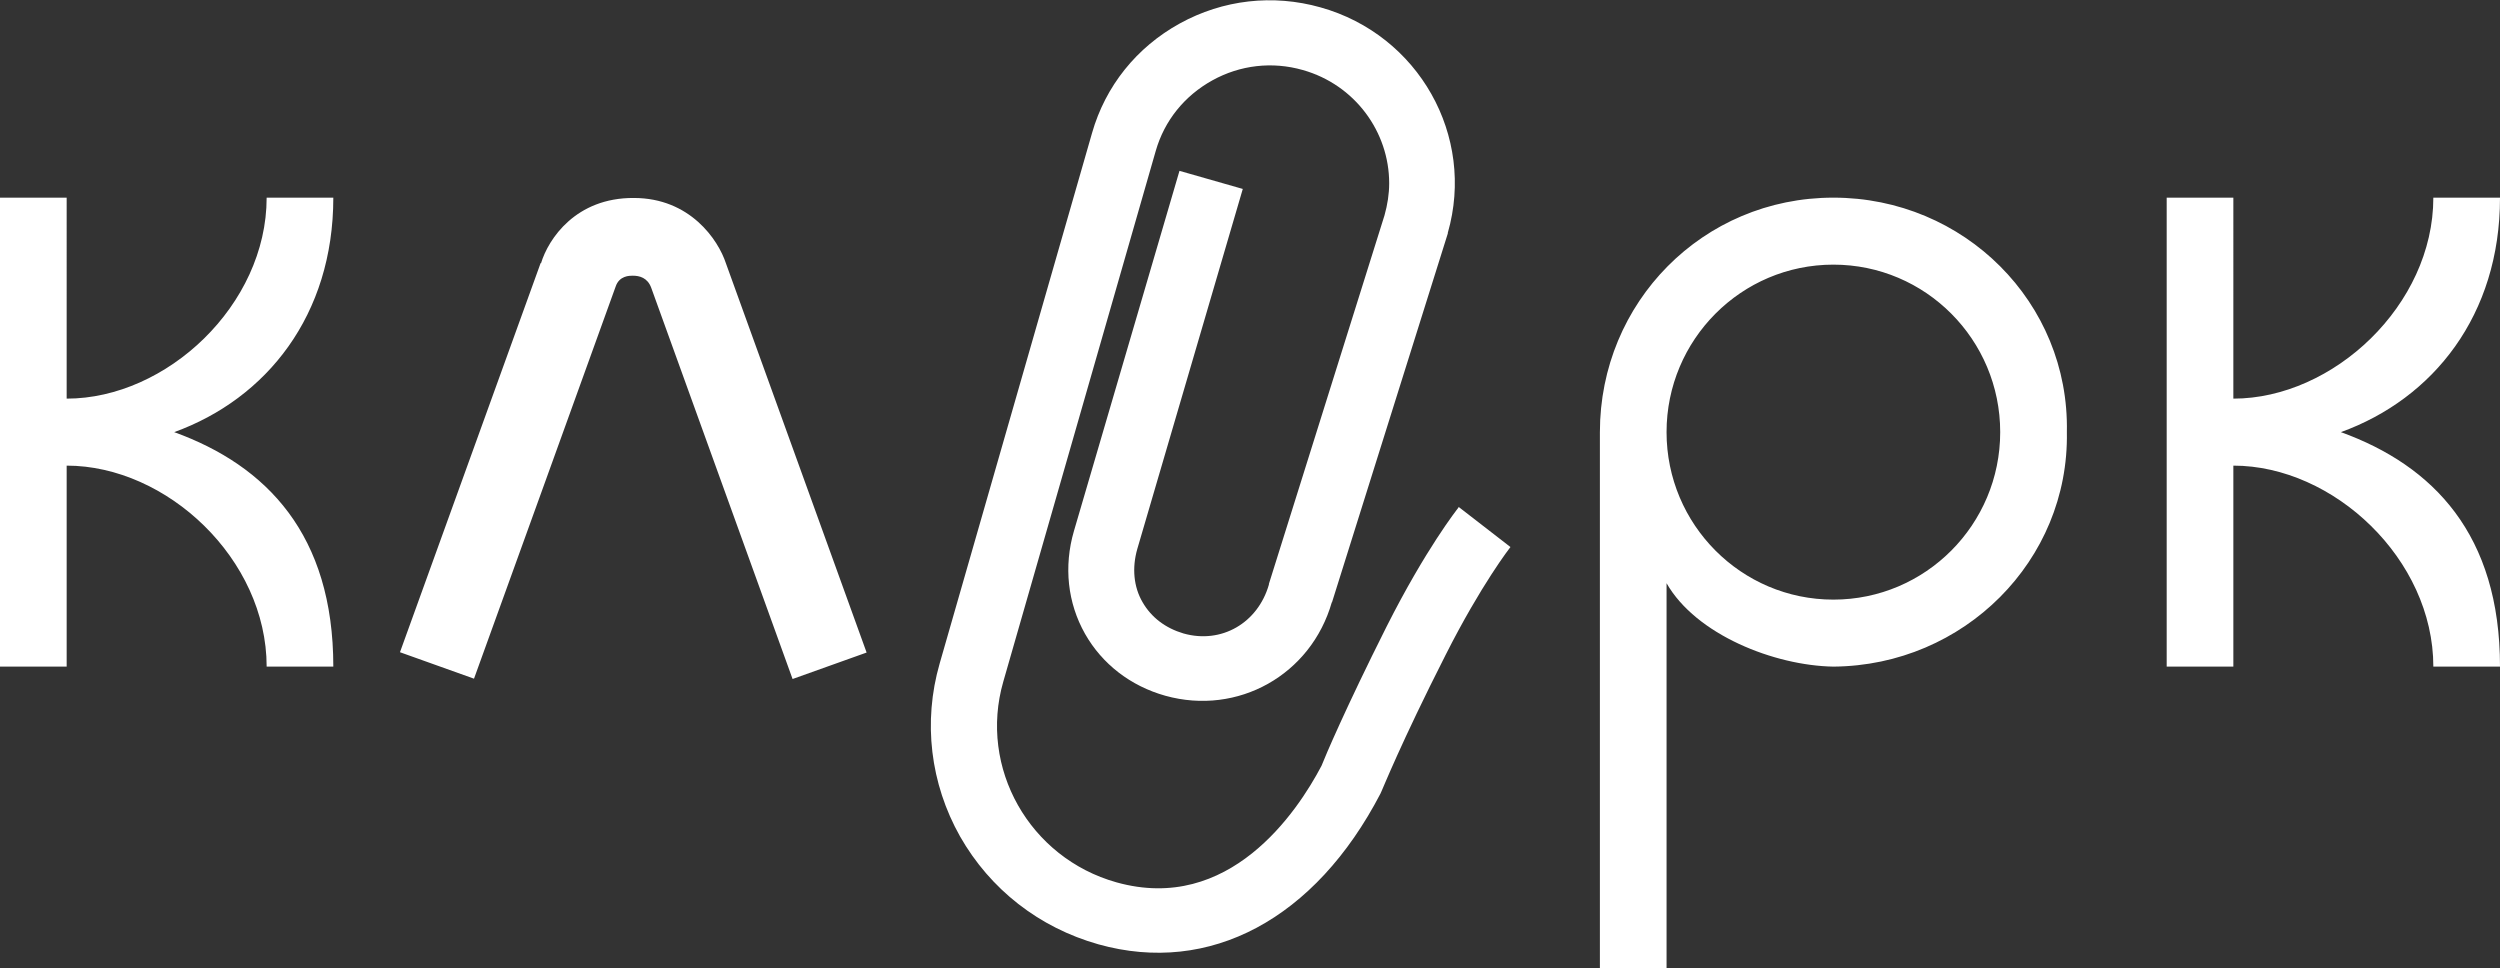 <?xml version="1.0" encoding="UTF-8"?> <svg xmlns="http://www.w3.org/2000/svg" viewBox="0 0 74.63 28.9"><rect x="0" y="0" width="74.63" height="28.9" fill="#333333" stroke="none"/> <defs> <style>.d{fill:#fff;}</style> </defs> <g id="a"></g> <g id="b"> <g id="c"> <path class="d" d="M72.64,5.9c0,3.21-2.99,6-5.97,6V5.9h-1.99v14h1.99v-6c2.99,0,5.97,2.79,5.97,6h1.99c0-3.94-1.99-6-4.75-7,2.76-1,4.75-3.49,4.75-7h-1.99ZM7.96,5.9c0,3.21-2.99,6-5.97,6V5.9H0v14H1.99v-6c2.99,0,5.97,2.79,5.97,6h1.99c0-3.94-1.99-6-4.75-7,2.76-1,4.75-3.49,4.75-7h-1.99Zm8.18,1.95s-4.2,11.62-4.2,11.62l2.21,.79s4.23-11.7,4.23-11.71c.11-.32,.41-.32,.51-.32,.2,0,.44,.06,.55,.36l4.22,11.68,2.21-.79-4.2-11.62c-.23-.7-1.07-1.95-2.75-1.95-1.73-.01-2.55,1.22-2.77,1.95Zm33.61,5.05c0-2.76,2.23-5,4.98-5s4.98,2.24,4.98,5-2.23,5-4.98,5-4.98-2.24-4.98-5Zm-1.99,0V28.9h1.99v-11.49c.88,1.54,3.22,2.46,4.98,2.49,3.9-.03,7.04-3.17,6.97-7,.08-3.87-3.07-7-6.97-7s-6.97,3.13-6.97,7Z"></path> <path class="d" d="M43.54,15.13l1.55,1.2s-.87,1.11-1.94,3.23c-1.32,2.6-1.89,4.03-1.9,4.04l-.04,.09c-1.95,3.75-5.1,5.43-8.42,4.5-1.77-.5-3.23-1.64-4.13-3.22-.89-1.58-1.11-3.42-.61-5.16l4.55-15.84c.4-1.4,1.33-2.56,2.62-3.27,1.29-.71,2.78-.88,4.2-.48,2.93,.82,4.63,3.84,3.8,6.73v.02l-3.46,11.02v-.02c-.62,2.18-2.81,3.4-4.97,2.8-1.04-.29-1.89-.95-2.4-1.85-.52-.92-.64-2.01-.33-3.07l3.15-10.75,1.89,.54-3.15,10.75c-.16,.56-.11,1.13,.16,1.59,.26,.45,.68,.77,1.22,.93,1.13,.32,2.22-.31,2.55-1.46v-.02s3.44-10.96,3.45-11c.09-.32,.14-.64,.14-.96,0-1.53-1.02-2.94-2.58-3.38-.91-.26-1.87-.15-2.7,.31-.83,.46-1.43,1.2-1.69,2.11l-4.55,15.84c-.74,2.57,.78,5.26,3.38,5.99,3.36,.94,5.39-2.09,6.12-3.48,.11-.28,.71-1.7,1.94-4.15,1.17-2.32,2.11-3.51,2.15-3.56Z"></path> </g> </g> </svg> 